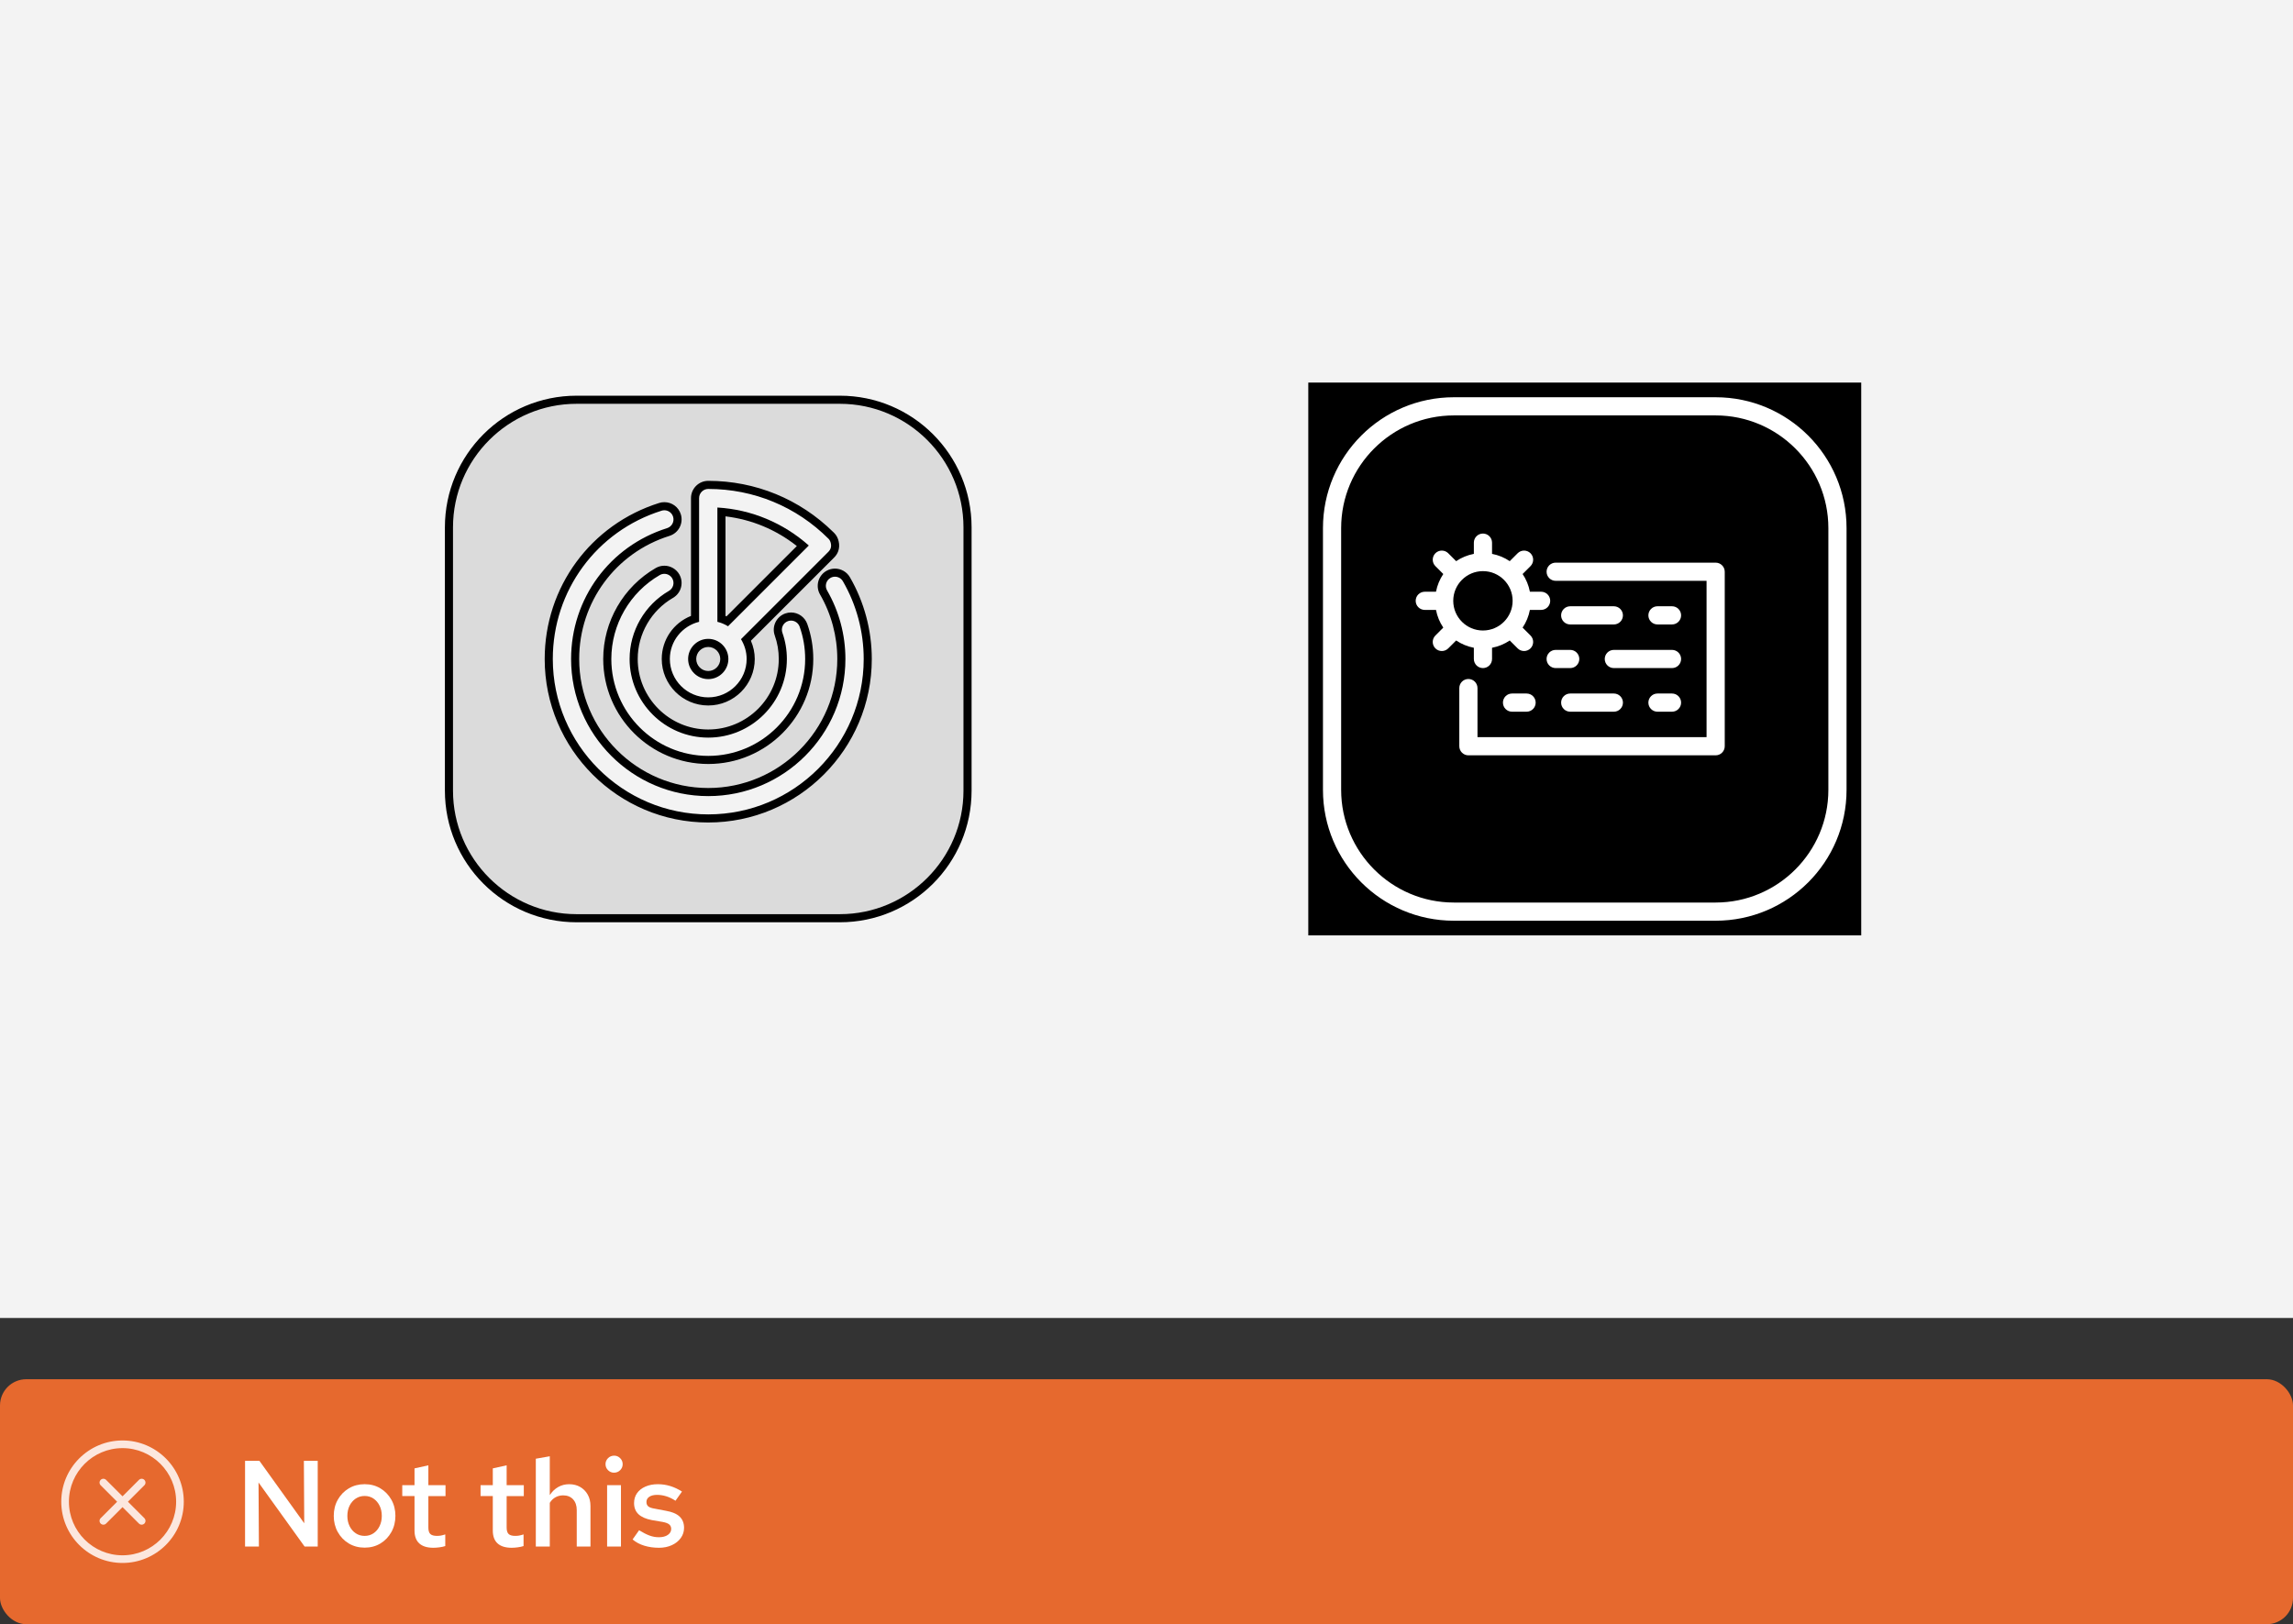 <?xml version="1.0" encoding="UTF-8"?>
<svg id="uuid-8002492c-45c2-4e41-8e68-80137e3c5468" data-name="uuid-684f3ed5-aeb5-4827-9e9c-103522a87208" xmlns="http://www.w3.org/2000/svg" viewBox="0 0 262 185.626">
  <rect x="0" y="0" width="262" height="185.626" fill="#333333" stroke="none"/>
  <defs>
    <style>
      .uuid-d6f75847-7d4a-4884-a10c-80b341c8639a {
        fill: none;
      }

      .uuid-d436cf7a-cef3-4f1f-bd6c-d9f3edd3f126 {
        fill: #dbdbdb;
      }

      .uuid-0d088539-8f8b-42ec-8334-184a228c33be {
        fill: #e6692e;
      }

      .uuid-493868a5-6a24-4097-b695-c6700d8b6693 {
        fill: #fff;
      }

      .uuid-8d8bdf0a-7084-4397-89ed-f33e08a6c9d9 {
        fill: #f3f3f3;
      }

      .uuid-ba73f61f-142e-40ca-82be-d5bc96184b1d {
        fill: #fce7de;
      }
    </style>
  </defs>
  <g>
    <rect class="uuid-0d088539-8f8b-42ec-8334-184a228c33be" x="0" y="157.626" width="262" height="28" rx="3" ry="3"/>
    <g>
      <path class="uuid-493868a5-6a24-4097-b695-c6700d8b6693" d="M28,176.75v-9.8h1.639l5.124,7.14-.042-7.14h1.582v9.8h-1.498l-5.265-7.322.042,7.322h-1.582Z"/>
      <path class="uuid-493868a5-6a24-4097-b695-c6700d8b6693" d="M41.664,176.875c-.672,0-1.273-.158-1.806-.476s-.952-.752-1.26-1.303c-.309-.55-.462-1.166-.462-1.848,0-.69.153-1.309.462-1.855.308-.546.728-.978,1.26-1.295.532-.316,1.134-.476,1.806-.476s1.272.159,1.799.476c.527.317.945.749,1.253,1.295.309.547.463,1.16.463,1.842,0,.69-.154,1.312-.463,1.861-.308.551-.726.985-1.253,1.303s-1.127.476-1.799.476ZM41.664,175.532c.383,0,.722-.101,1.016-.301.294-.201.524-.474.692-.819s.252-.732.252-1.162c0-.439-.084-.828-.252-1.169s-.398-.611-.692-.812c-.294-.2-.633-.301-1.016-.301s-.724.101-1.022.301c-.299.201-.532.472-.7.812s-.252.731-.252,1.169c0,.43.084.816.252,1.162s.401.618.7.819c.298.2.639.301,1.022.301Z"/>
      <path class="uuid-493868a5-6a24-4097-b695-c6700d8b6693" d="M49.518,176.889c-.709,0-1.246-.165-1.609-.497-.364-.331-.546-.823-.546-1.477v-3.934h-1.4v-1.246h1.4v-1.918l1.582-.351v2.269h1.96v1.246h-1.96v3.598c0,.346.074.59.224.735.149.144.401.217.756.217.158,0,.306-.012.441-.035.135-.023.306-.067.511-.133v1.33c-.196.065-.42.114-.672.146-.252.033-.481.049-.686.049Z"/>
      <path class="uuid-493868a5-6a24-4097-b695-c6700d8b6693" d="M58.464,176.889c-.71,0-1.246-.165-1.61-.497-.364-.331-.546-.823-.546-1.477v-3.934h-1.399v-1.246h1.399v-1.918l1.582-.351v2.269h1.96v1.246h-1.96v3.598c0,.346.074.59.224.735.149.144.401.217.757.217.158,0,.306-.012.44-.035.136-.023.306-.067.511-.133v1.33c-.195.065-.42.114-.672.146-.252.033-.48.049-.685.049Z"/>
      <path class="uuid-493868a5-6a24-4097-b695-c6700d8b6693" d="M61.222,176.75v-10.038l1.596-.28v4.439c.262-.401.581-.709.959-.924s.796-.322,1.253-.322c.485,0,.91.107,1.274.322s.648.506.854.875c.206.368.309.8.309,1.295v4.634h-1.568v-4.172c0-.514-.14-.922-.42-1.226-.28-.303-.658-.454-1.134-.454-.309,0-.595.069-.861.21-.266.14-.487.354-.665.644v4.998h-1.596Z"/>
      <path class="uuid-493868a5-6a24-4097-b695-c6700d8b6693" d="M70.153,168.307c-.261,0-.487-.095-.679-.286s-.287-.423-.287-.693c0-.262.096-.487.287-.679s.427-.287.707-.287c.261,0,.487.096.679.287s.287.422.287.692c0,.262-.096.488-.287.68s-.427.286-.707.286ZM69.369,176.75v-7.014h1.582v7.014h-1.582Z"/>
      <path class="uuid-493868a5-6a24-4097-b695-c6700d8b6693" d="M75.291,176.889c-.597,0-1.154-.079-1.673-.237-.518-.159-.964-.397-1.337-.714l.742-1.051c.457.28.858.483,1.204.609.345.126.695.189,1.05.189.43,0,.772-.088,1.029-.266.257-.177.385-.406.385-.685,0-.215-.075-.386-.224-.512-.149-.126-.401-.222-.757-.287l-1.231-.21c-.682-.13-1.19-.354-1.526-.672s-.504-.742-.504-1.273c0-.43.112-.806.336-1.127.225-.322.544-.574.959-.756.415-.183.89-.273,1.421-.273.485,0,.957.07,1.414.21s.905.35,1.345.63l-.742,1.05c-.355-.232-.707-.403-1.058-.511-.35-.107-.697-.161-1.043-.161-.373,0-.67.072-.889.217-.22.145-.329.344-.329.596,0,.224.072.395.217.511.144.117.399.203.764.259l1.246.238c.709.121,1.231.343,1.567.665s.504.749.504,1.281c0,.429-.124.816-.371,1.161-.247.346-.588.619-1.022.819-.435.201-.927.301-1.478.301Z"/>
    </g>
    <g id="uuid-c70b6c7e-93ec-4d8b-b200-71a162345a67" data-name="rh-ui-icon-close-circle">
      <g id="uuid-40ff4d9e-35fb-40f6-9577-92ce0c26e7d8" data-name="uuid-0121d604-4f73-4c54-9e6e-22017a4c1cb1">
        <rect class="uuid-d6f75847-7d4a-4884-a10c-80b341c8639a" x="7" y="164.625" width="14" height="14"/>
      </g>
      <g id="uuid-c9e38d86-e2ab-4ebc-b98e-dac74a30b20c" data-name="uuid-7b4d9a10-1257-4d1f-86d4-2b691a26963c">
        <path class="uuid-ba73f61f-142e-40ca-82be-d5bc96184b1d" d="M16.497,169.129c-.171-.171-.448-.171-.619,0l-1.878,1.878-1.878-1.878c-.171-.171-.448-.171-.619,0s-.171.448,0,.619l1.878,1.878-1.878,1.878c-.171.171-.171.448,0,.619.085.085.197.128.309.128s.224-.043.309-.128l1.878-1.878,1.878,1.878c.085.085.197.128.309.128s.224-.043.309-.128c.171-.171.171-.448,0-.619l-1.878-1.878,1.878-1.878c.171-.171.171-.448,0-.619h0Z"/>
        <path class="uuid-ba73f61f-142e-40ca-82be-d5bc96184b1d" d="M14,164.625c-3.86,0-7,3.14-7,7s3.14,7,7,7,7-3.14,7-7-3.14-7-7-7ZM14,177.75c-3.377,0-6.125-2.748-6.125-6.125s2.748-6.125,6.125-6.125,6.125,2.748,6.125,6.125-2.748,6.125-6.125,6.125Z"/>
      </g>
    </g>
  </g>
  <rect class="uuid-8d8bdf0a-7084-4397-89ed-f33e08a6c9d9" x="0" width="262" height="150.626"/>
  <g>
    <path class="uuid-d436cf7a-cef3-4f1f-bd6c-d9f3edd3f126" d="M83.106,70.998c-.218-.111-.443-.205-.674-.281v-12.218c3.438.301,6.636,1.631,9.303,3.87l-8.629,8.629Z"/>
    <path d="M82.895,59.012c2.986.354,5.771,1.514,8.151,3.392l-8.037,8.037c-.038-.016-.075-.032-.113-.047v-11.382M81.969,58.001v13.064c.436.107.843.281,1.217.508l9.229-9.229c-2.916-2.588-6.556-4.113-10.446-4.343h0Z"/>
    <path class="uuid-d436cf7a-cef3-4f1f-bd6c-d9f3edd3f126" d="M80.924,77.148c-1.012,0-1.835-.824-1.835-1.835,0-1.013.824-1.836,1.835-1.836s1.835.824,1.835,1.836c0,1.012-.824,1.835-1.835,1.835Z"/>
    <path d="M80.925,73.94c.757,0,1.373.616,1.373,1.373s-.616,1.373-1.373,1.373-1.373-.616-1.373-1.373.616-1.373,1.373-1.373M80.925,73.014c-1.267,0-2.299,1.032-2.299,2.299s1.032,2.299,2.299,2.299,2.299-1.032,2.299-2.299-1.032-2.299-2.299-2.299h0Z"/>
    <path class="uuid-d436cf7a-cef3-4f1f-bd6c-d9f3edd3f126" d="M65.88,104.94c-8.04,0-14.582-6.541-14.582-14.582v-30.09c0-8.04,6.541-14.582,14.582-14.582h30.09c8.04,0,14.582,6.541,14.582,14.582v30.09c0,8.04-6.541,14.582-14.582,14.582h-30.09ZM75.911,57.853c-.153,0-.305.023-.452.069-7.632,2.398-12.758,9.387-12.758,17.391,0,10.049,8.175,18.224,18.224,18.224s18.225-8.175,18.225-18.224c0-3.202-.844-6.354-2.439-9.113-.269-.465-.769-.754-1.306-.754-.265,0-.525.07-.754.204-.347.201-.597.526-.701.914-.105.39-.051.796.151,1.145,1.33,2.3,2.033,4.929,2.033,7.604,0,8.386-6.823,15.209-15.209,15.209s-15.209-6.823-15.209-15.209c0-6.682,4.278-12.513,10.645-14.512.794-.249,1.237-1.099.987-1.891-.199-.633-.777-1.057-1.438-1.057ZM75.908,65.117c-.263,0-.523.07-.752.203-3.559,2.056-5.769,5.885-5.769,9.993,0,6.362,5.176,11.538,11.538,11.538s11.538-5.176,11.538-11.538c0-1.322-.222-2.617-.658-3.847-.215-.601-.786-1.004-1.42-1.004-.172,0-.341.03-.504.087-.38.135-.683.41-.857.773-.173.363-.194.773-.06,1.152.322.907.485,1.862.485,2.84,0,4.699-3.823,8.521-8.522,8.521s-8.522-3.823-8.522-8.521c0-3.033,1.633-5.862,4.261-7.383.72-.416.967-1.34.551-2.059-.271-.466-.771-.754-1.306-.754h0ZM79.417,70.716c-1.986.649-3.344,2.49-3.344,4.598,0,2.674,2.176,4.851,4.851,4.851s4.851-2.176,4.851-4.851c0-.749-.184-1.495-.535-2.182l9.754-9.755c.145-.145.256-.313.331-.502.111-.272.129-.59.049-.918-.07-.295-.194-.528-.38-.713l-.057-.055c-3.753-3.723-8.726-5.772-14.012-5.772-.831,0-1.507.676-1.507,1.508v13.791h0Z"/>
    <path d="M95.969,46.149c7.785,0,14.119,6.334,14.119,14.119v30.09c0,7.785-6.334,14.119-14.119,14.119h-30.09c-7.785,0-14.119-6.334-14.119-14.119v-30.09c0-7.785,6.334-14.119,14.119-14.119h30.09M78.954,70.391c-2.001.796-3.343,2.727-3.343,4.922,0,2.93,2.384,5.314,5.314,5.314s5.314-2.384,5.314-5.314c0-.711-.151-1.42-.441-2.085l9.525-9.525c.187-.188.332-.408.43-.651.149-.366.173-.783.071-1.202-.09-.375-.259-.688-.507-.937l-.099-.097-.001-.001c-3.834-3.78-8.905-5.861-14.293-5.861-1.087,0-1.971.884-1.971,1.971v13.466M80.925,94c10.304,0,18.687-8.383,18.687-18.687,0-3.285-.865-6.516-2.501-9.343-.351-.608-1.005-.986-1.708-.986-.346,0-.687.092-.985.265-.941.544-1.264,1.752-.72,2.692,1.29,2.231,1.972,4.781,1.972,7.372,0,8.131-6.615,14.746-14.746,14.746s-14.746-6.615-14.746-14.746c0-6.478,4.148-12.132,10.322-14.07,1.037-.326,1.615-1.435,1.289-2.472-.26-.826-1.015-1.38-1.879-1.38-.2,0-.398.03-.592.091-7.824,2.458-13.081,9.624-13.081,17.832,0,10.304,8.383,18.687,18.687,18.687M80.925,87.313c6.617,0,12.001-5.383,12.001-12.001,0-1.375-.231-2.722-.686-4.004-.28-.783-1.026-1.31-1.856-1.31-.224,0-.446.038-.659.114-.496.176-.894.534-1.121,1.01-.226.475-.254,1.01-.078,1.506.304.856.458,1.759.458,2.684,0,4.444-3.615,8.059-8.059,8.059s-8.059-3.615-8.059-8.059c0-2.868,1.544-5.544,4.03-6.982.941-.544,1.264-1.752.719-2.694-.353-.606-1.006-.983-1.706-.983-.345,0-.685.092-.984.265-3.701,2.139-6,6.122-6,10.394,0,6.617,5.383,12.001,12.001,12.001M95.969,45.223h-30.09c-8.309,0-15.045,6.736-15.045,15.045v30.09c0,8.309,6.736,15.045,15.045,15.045h30.09c8.309,0,15.045-6.736,15.045-15.045v-30.09c0-8.309-6.736-15.045-15.045-15.045h0ZM80.925,79.701c-2.419,0-4.388-1.969-4.388-4.388,0-2.058,1.429-3.777,3.343-4.248v-14.14c0-.576.469-1.045,1.045-1.045,5.188,0,10.065,2.02,13.736,5.687.002.002.004.002.006.004.14.141.214.315.258.495.051.212.054.433-.029.637-.051.126-.127.244-.229.346l-10.001,10.001c.402.663.647,1.432.647,2.262,0,2.419-1.969,4.388-4.388,4.388h0ZM80.925,93.074c-9.793,0-17.761-7.968-17.761-17.761,0-7.802,4.997-14.612,12.433-16.948.105-.033.211-.048.315-.048.446,0,.856.286.996.732.173.55-.134,1.138-.684,1.311-6.562,2.06-10.97,8.069-10.97,14.953,0,8.641,7.031,15.672,15.672,15.672s15.672-7.031,15.672-15.672c0-2.754-.725-5.464-2.096-7.836-.289-.499-.117-1.138.382-1.427.164-.095.343-.141.521-.141.36,0,.712.187.906.523,1.556,2.689,2.377,5.759,2.377,8.881,0,9.793-7.968,17.761-17.761,17.761h0ZM80.925,86.388c-6.107,0-11.075-4.968-11.075-11.075,0-3.942,2.122-7.619,5.537-9.592.165-.095.344-.14.521-.14.36,0,.711.187.906.522.289.499.117,1.138-.382,1.427-2.77,1.603-4.493,4.586-4.493,7.784,0,4.955,4.031,8.985,8.985,8.985s8.985-4.03,8.985-8.985c0-1.03-.171-2.037-.511-2.994-.193-.544.091-1.141.635-1.334.116-.041.234-.06.35-.06.43,0,.831.267.984.695.419,1.182.632,2.424.632,3.693,0,6.107-4.968,11.075-11.075,11.075h0Z"/>
  </g>
  <g>
    <rect x="149.486" y="43.723" width="63.179" height="63.179"/>
    <path class="uuid-493868a5-6a24-4097-b695-c6700d8b6693" d="M196.032,45.4h-29.913c-8.26,0-14.956,6.696-14.956,14.956v29.913c0,8.26,6.696,14.956,14.956,14.956h29.913c8.26,0,14.956-6.696,14.956-14.956v-29.913c0-8.26-6.696-14.956-14.956-14.956ZM208.911,90.269c0,7.102-5.778,12.879-12.879,12.879h-29.913c-7.101,0-12.879-5.777-12.879-12.879v-29.913c0-7.102,5.778-12.879,12.879-12.879h29.913c7.101,0,12.879,5.777,12.879,12.879v29.913Z"/>
    <path class="uuid-493868a5-6a24-4097-b695-c6700d8b6693" d="M196.032,64.303h-18.28c-.573,0-1.039.466-1.039,1.039s.466,1.039,1.039,1.039h17.241v17.865h-26.174v-5.609c0-.573-.466-1.039-1.039-1.039s-1.039.466-1.039,1.039v6.647c0,.573.466,1.039,1.039,1.039h28.251c.573,0,1.039-.466,1.039-1.039v-19.942c0-.573-.466-1.039-1.039-1.039Z"/>
    <path class="uuid-493868a5-6a24-4097-b695-c6700d8b6693" d="M191.046,71.366c.573,0,1.039-.466,1.039-1.039s-.466-1.039-1.039-1.039h-1.662c-.573,0-1.039.466-1.039,1.039s.466,1.039,1.039,1.039h1.662Z"/>
    <path class="uuid-493868a5-6a24-4097-b695-c6700d8b6693" d="M184.399,69.289h-4.986c-.573,0-1.039.466-1.039,1.039s.466,1.039,1.039,1.039h4.986c.573,0,1.039-.466,1.039-1.039s-.466-1.039-1.039-1.039Z"/>
    <path class="uuid-493868a5-6a24-4097-b695-c6700d8b6693" d="M183.36,75.313c0,.573.466,1.039,1.039,1.039h6.647c.573,0,1.039-.466,1.039-1.039s-.466-1.039-1.039-1.039h-6.647c-.573,0-1.039.466-1.039,1.039Z"/>
    <path class="uuid-493868a5-6a24-4097-b695-c6700d8b6693" d="M176.713,75.313c0,.573.466,1.039,1.039,1.039h1.662c.573,0,1.039-.466,1.039-1.039s-.466-1.039-1.039-1.039h-1.662c-.573,0-1.039.466-1.039,1.039Z"/>
    <path class="uuid-493868a5-6a24-4097-b695-c6700d8b6693" d="M191.046,79.26h-1.662c-.573,0-1.039.466-1.039,1.039s.466,1.039,1.039,1.039h1.662c.573,0,1.039-.466,1.039-1.039s-.466-1.039-1.039-1.039Z"/>
    <path class="uuid-493868a5-6a24-4097-b695-c6700d8b6693" d="M179.414,79.26c-.573,0-1.039.466-1.039,1.039s.466,1.039,1.039,1.039h4.986c.573,0,1.039-.466,1.039-1.039s-.466-1.039-1.039-1.039h-4.986Z"/>
    <path class="uuid-493868a5-6a24-4097-b695-c6700d8b6693" d="M174.428,79.26h-1.662c-.573,0-1.039.466-1.039,1.039s.466,1.039,1.039,1.039h1.662c.573,0,1.039-.466,1.039-1.039s-.466-1.039-1.039-1.039Z"/>
    <path class="uuid-493868a5-6a24-4097-b695-c6700d8b6693" d="M168.404,75.313c0,.573.466,1.039,1.039,1.039s1.039-.466,1.039-1.039v-1.282c.737-.142,1.423-.428,2.022-.834l.903.903c.203.203.469.303.735.303s.532-.101.735-.303c.404-.406.404-1.065,0-1.47l-.903-.903c.406-.6.692-1.286.834-2.023h1.282c.573,0,1.039-.466,1.039-1.039s-.466-1.039-1.039-1.039h-1.282c-.142-.737-.428-1.423-.834-2.023l.903-.903c.404-.406.404-1.065,0-1.47-.406-.406-1.065-.406-1.47,0l-.903.903c-.6-.406-1.286-.692-2.022-.834v-1.282c0-.573-.466-1.039-1.039-1.039s-1.039.466-1.039,1.039v1.282c-.737.142-1.423.428-2.022.834l-.903-.903c-.406-.406-1.065-.406-1.47,0-.404.406-.404,1.065,0,1.47l.903.903c-.406.6-.692,1.286-.834,2.023h-1.282c-.573,0-1.039.466-1.039,1.039s.466,1.039,1.039,1.039h1.282c.142.737.428,1.423.834,2.023l-.903.903c-.404.406-.404,1.065,0,1.47.203.203.469.303.735.303s.532-.101.735-.303l.903-.903c.6.406,1.286.692,2.022.834v1.282h0ZM166.049,68.665c0-1.871,1.522-3.393,3.393-3.393s3.393,1.522,3.393,3.393-1.522,3.393-3.393,3.393-3.393-1.522-3.393-3.393Z"/>
  </g>
</svg>